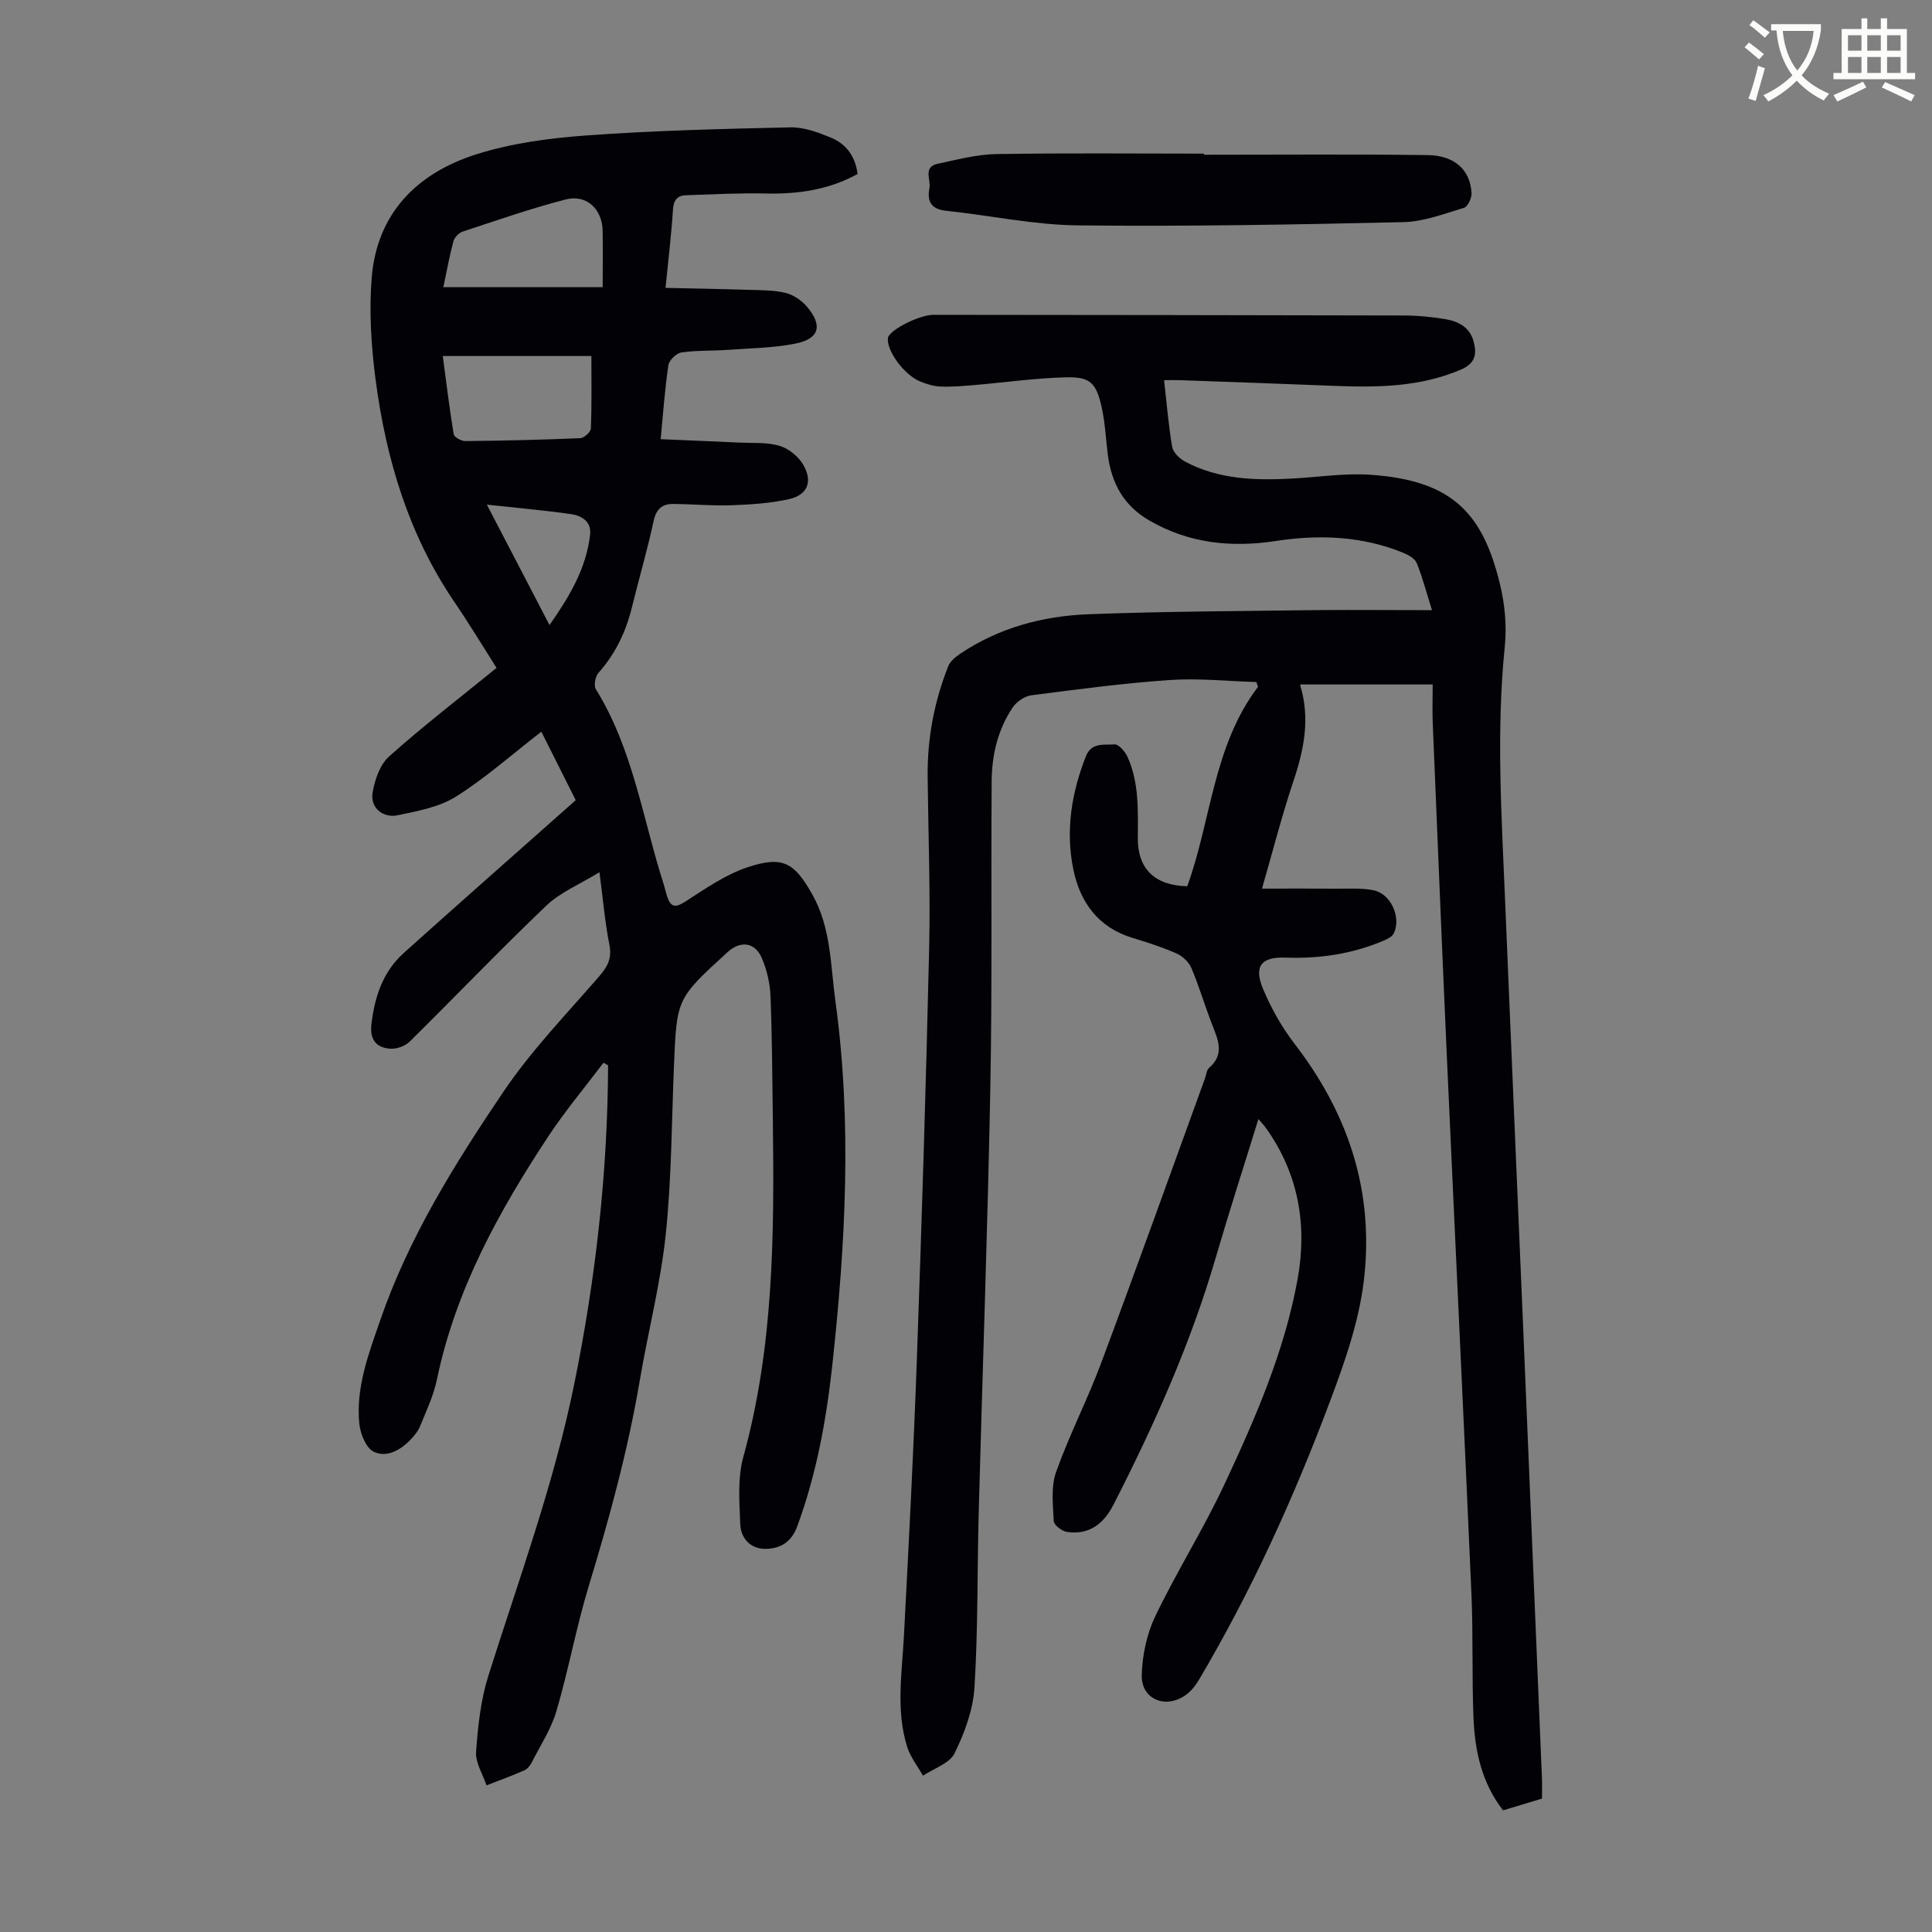<svg enable-background="new 0 0 400 400" viewBox="0 0 400 400" xmlns="http://www.w3.org/2000/svg"><rect x="0" y="0" width="400" height="400" fill="#808080" stroke="none"/><path d="m362.1 8.8c1.1.8 2.1 1.6 3.1 2.4l-1 1.1c-1.3-1.1-2.3-2-3-2.5zm1.9 4.8c.5.2.9.4 1.4.5-.6 2.3-1.3 4.5-1.9 6.8l-1.5-.5c.8-2.1 1.4-4.3 2-6.8zm-1-9.4c1.3.9 2.4 1.8 3.4 2.5l-1 1.1c-1.4-1.2-2.4-2.1-3.2-2.6zm3.7 2.2v-1.4h10.3v1.2c-.5 3.6-1.8 6.8-4 9.4 1.5 1.6 3.4 2.8 5.7 3.8-.3.4-.7.8-1.1 1.4-2.3-1.1-4.1-2.5-5.6-4.1-1.6 1.6-3.6 3.1-5.9 4.3-.3-.5-.7-.9-1-1.3 2.4-1.1 4.4-2.5 6-4.1-1.9-2.5-3-5.6-3.3-9.3h-1.1zm8.8 0h-6.4c.3 3.3 1.3 6 3 8.2 2-2.3 3.1-5.1 3.4-8.2z" fill="#fbfcfa"/><path d="m385.3 3.8h1.3v2.2h2.8v-2.2h1.3v2.2h4.1v9.1h1.7v1.3h-16.9v-1.3h1.7v-9.1h4.1v-2.2zm.4 13.1.7 1.2c-1.8.9-3.8 1.9-6 2.9-.2-.4-.5-.8-.8-1.3 2.3-1 4.3-1.9 6.1-2.8zm-3.1-6.4h2.8v-3.2h-2.8zm0 4.6h2.8v-3.3h-2.8zm4-4.6h2.8v-3.2h-2.8zm0 4.6h2.8v-3.3h-2.8zm3.7 1.9c2.1.9 4.1 1.8 6.1 2.7l-.7 1.3c-2.2-1.1-4.2-2-6.1-2.9zm3.2-9.7h-2.8v3.2h2.8zm-2.8 7.8h2.8v-3.3h-2.8z" fill="#fbfcfa"/><g fill="#010106"><path d="m296.48 126.33c-1.22-3.87-1.99-6.89-3.16-9.75-.38-.93-1.7-1.68-2.75-2.11-8.53-3.5-17.42-3.84-26.39-2.47-9.24 1.41-18 .53-26.26-4.26-5.32-3.09-7.81-7.75-8.56-13.61-.42-3.32-.56-6.71-1.3-9.96-1.12-4.92-2.37-6.17-7.34-6.05-6.33.15-12.65 1.06-18.98 1.6-2.33.2-4.68.4-7.01.31-1.41-.05-2.87-.5-4.2-1.04-3.37-1.38-7.04-6.45-6.69-9.02.22-1.59 6.46-4.79 9.4-4.79 32.58.03 65.15.06 97.73.14 2.67.01 5.37.3 8.02.71 2.75.44 5.24 1.57 6.07 4.56.71 2.56.52 4.59-2.55 5.91-8.62 3.71-17.61 3.74-26.7 3.37-10.39-.42-20.79-.77-31.18-1.15-1.1-.04-2.2-.01-3.62-.01.55 4.82.91 9.36 1.68 13.83.2 1.14 1.51 2.4 2.63 3.01 6.97 3.74 14.57 3.94 22.23 3.53 5.36-.29 10.75-1.14 16.06-.79 17.24 1.13 23.39 8.13 26.93 22.59 1.02 4.17 1.44 8.72 1.01 12.97-1.8 17.7-.65 35.35.08 53.02 1.22 29.53 2.5 59.06 3.75 88.59 1.3 30.87 2.58 61.75 3.86 92.63.06 1.33.01 2.67.01 4.29-2.6.78-5.25 1.58-8.06 2.43-4.44-5.71-5.84-12.33-6.12-19.19-.35-8.5-.05-17.02-.42-25.52-1.62-37.02-3.41-74.03-5.08-111.05-1.04-23.15-1.98-46.31-2.94-69.47-.1-2.44-.01-4.88-.01-7.87-9.44 0-18.32 0-27.34 0 .06-.15-.12.07-.07.23 2.04 6.73.81 13.15-1.38 19.65-2.38 7.09-4.23 14.35-6.55 22.39 5.45 0 10.5-.03 15.54.01 2.55.02 5.17-.18 7.63.35 3.58.77 5.72 5.73 4.09 8.94-.34.67-1.29 1.13-2.06 1.46-6.49 2.77-13.26 3.77-20.3 3.52-5.13-.19-6.66 1.84-4.63 6.62 1.69 3.96 3.86 7.84 6.49 11.25 10.76 13.98 16.16 29.49 14.52 47.24-.87 9.47-4.02 18.3-7.33 27.11-7.45 19.82-16.19 39.03-26.98 57.27-.72 1.21-1.67 2.43-2.8 3.22-4.18 2.92-9.18.84-9.06-4.15.1-4.1 1.03-8.49 2.79-12.18 4.44-9.26 9.97-18.01 14.32-27.31 6.4-13.66 12.45-27.55 15.16-42.52 2.02-11.21.19-21.83-6.58-31.3-.38-.53-.83-.99-1.54-1.82-3.04 9.85-6.09 19.28-8.87 28.8-5.19 17.79-12.73 34.59-21.13 51.03-2.01 3.94-5.05 6.35-9.67 5.64-1.03-.16-2.66-1.42-2.7-2.24-.17-3.39-.61-7.08.48-10.15 2.72-7.67 6.49-14.95 9.34-22.58 7.31-19.59 14.35-39.28 21.49-58.92.27-.74.32-1.72.84-2.17 3.3-2.84 1.85-5.86.63-9-1.5-3.85-2.66-7.84-4.27-11.65-.52-1.24-1.81-2.48-3.05-3.03-2.95-1.31-6.06-2.3-9.16-3.24-7.11-2.17-10.87-7.38-12.26-14.24-1.62-7.97-.37-15.78 2.61-23.35 1.18-2.98 3.83-2.3 5.93-2.47.84-.07 2.18 1.47 2.68 2.56 2.42 5.36 2.17 11.1 2.14 16.83-.03 6.4 3.51 9.82 10.24 9.98 4.97-13.68 5.36-29.04 14.65-41.29-.12-.33-.24-.66-.35-.99-5.99-.18-12.01-.83-17.95-.42-9.58.66-19.13 1.93-28.66 3.17-1.39.18-3.05 1.34-3.85 2.53-3.07 4.58-4.3 9.83-4.34 15.27-.14 21.26.13 42.53-.28 63.79-.56 29.21-1.62 58.42-2.4 87.63-.32 12.08-.13 24.19-.88 36.24-.29 4.62-2.05 9.37-4.12 13.58-1.04 2.11-4.29 3.13-6.54 4.64-1.11-1.98-2.6-3.85-3.27-5.97-2.37-7.57-1.07-15.29-.67-23 1.01-19.11 2-38.23 2.68-57.35 1.01-28.31 1.89-56.62 2.54-84.94.27-11.83-.18-23.68-.31-35.53-.09-7.92 1.35-15.58 4.27-22.93.41-1.03 1.5-1.91 2.47-2.57 8.04-5.4 17.13-7.82 26.6-8.18 15.98-.6 31.99-.65 47.98-.86 7.48-.06 14.96.02 23.1.02z"/><path d="m124.94 220.03c-3.82 5.07-7.92 9.95-11.41 15.23-10.27 15.56-19.2 31.76-23.06 50.31-.69 3.34-2.2 6.52-3.5 9.71-.45 1.1-1.3 2.11-2.15 2.97-2.09 2.11-4.95 3.61-7.52 2.27-1.58-.83-2.7-3.72-2.91-5.8-.74-7.55 1.98-14.55 4.38-21.51 5.89-17.08 15.42-32.3 25.42-47.12 5.78-8.57 13.09-16.12 19.89-23.98 1.74-2.01 2.65-3.74 2.09-6.52-.92-4.58-1.3-9.26-2.06-15.01-4.08 2.51-8.08 4.14-11 6.92-9.63 9.19-18.84 18.83-28.32 28.18-.93.92-2.68 1.53-4 1.44-2.85-.19-4.25-1.86-3.9-4.96.65-5.72 2.36-10.96 6.74-14.89 11.64-10.44 23.37-20.78 35.57-31.6-2.16-4.3-4.71-9.37-7.12-14.18-6.34 4.91-11.7 9.69-17.71 13.46-3.45 2.16-7.87 2.96-11.97 3.83-3.15.67-5.76-1.57-5.26-4.64.44-2.67 1.53-5.85 3.44-7.55 7.08-6.32 14.63-12.12 22.23-18.31-2.96-4.65-5.72-9.23-8.72-13.63-9.49-13.93-14.16-29.6-16.33-46.05-.91-6.93-1.36-14.07-.81-21.02 1.05-13.34 9.33-21.67 21.48-25.57 7.36-2.36 15.29-3.41 23.04-3.97 14.03-1.02 28.12-1.36 42.19-1.67 2.78-.06 5.71 1.03 8.36 2.12 3.16 1.3 5.08 3.89 5.53 7.53-6 3.31-12.39 4.2-19.11 4.04-5.46-.13-10.93.19-16.39.36-1.87.06-2.59 1.04-2.72 3-.33 5.12-.95 10.23-1.54 16.18 5.94.14 11.58.23 17.21.41 2.55.08 5.17.04 7.63.63 1.61.39 3.29 1.53 4.39 2.8 3.38 3.93 2.65 6.71-2.36 7.7-4.66.92-9.5.97-14.27 1.31-3.12.22-6.27.06-9.35.53-1.03.16-2.51 1.61-2.66 2.64-.73 4.86-1.06 9.77-1.6 15.31 5.56.24 10.98.45 16.4.71 2.78.13 5.7-.11 8.29.69 1.9.58 3.93 2.27 4.9 4.01 1.94 3.47.77 6.16-3.06 7.01-3.88.86-7.92 1.11-11.91 1.26-4.01.14-8.04-.25-12.06-.27-2.23-.01-3.48 1.04-4.01 3.5-1.29 6-3.03 11.9-4.49 17.87-1.25 5.09-3.41 9.63-6.92 13.58-.67.75-1.03 2.64-.56 3.4 7.71 12.43 9.7 26.82 14.05 40.39.27.85.45 1.73.73 2.58.72 2.13 1.64 2.35 3.69 1.04 4.18-2.68 8.4-5.66 13.05-7.18 7.24-2.37 9.59-.92 13.31 5.69 3.88 6.89 3.75 14.64 4.78 22.13 3.45 25.15 2.08 50.28-.66 75.37-1.24 11.35-3.29 22.56-7.27 33.35-1.18 3.22-3.53 4.61-6.59 4.61-3.15.01-5.08-2.24-5.19-5.12-.18-4.64-.57-9.54.64-13.92 6.32-22.88 6.41-46.24 6.11-69.66-.11-8.61-.15-17.22-.49-25.82-.1-2.62-.76-5.35-1.78-7.77-1.4-3.3-4.38-3.68-7.03-1.32-.08.07-.16.15-.25.23-10.39 9.49-10.36 9.49-10.93 23.53-.48 11.63-.49 23.32-1.71 34.88-1.07 10.09-3.65 20.01-5.35 30.04-2.45 14.48-6.3 28.58-10.57 42.61-2.59 8.53-4.19 17.36-6.7 25.92-1.08 3.68-3.29 7.04-5.05 10.51-.34.68-.9 1.44-1.55 1.73-2.58 1.14-5.24 2.1-7.87 3.13-.77-2.32-2.33-4.7-2.16-6.96.38-5.3.96-10.73 2.55-15.77 6.34-20.03 13.59-39.77 17.79-60.44 4.42-21.76 6.9-43.7 6.99-65.9-.32-.18-.64-.36-.96-.54zm-2.5-146.32c-10.51 0-20.51 0-30.77 0 .75 5.58 1.38 10.9 2.26 16.18.1.62 1.57 1.44 2.4 1.43 7.94-.08 15.88-.26 23.81-.6.79-.03 2.16-1.27 2.19-1.99.21-4.9.11-9.81.11-15.02zm2.34-14.25c0-4.34.05-8.01-.01-11.68-.08-4.51-3.34-7.6-7.67-6.48-7.2 1.86-14.24 4.32-21.31 6.65-.79.26-1.71 1.21-1.92 2.01-.85 3.18-1.43 6.44-2.08 9.5zm-11.01 69.95c4.22-6.02 7.62-11.8 8.41-18.74.3-2.67-1.76-3.9-3.91-4.22-5.46-.79-10.96-1.26-17.47-1.97 4.6 8.84 8.64 16.59 12.97 24.93z"/><path d="m249.25 32.04c15.44 0 30.88-.13 46.31.07 5.64.07 8.84 3.1 9.11 7.86.06 1.03-.79 2.82-1.58 3.06-4.12 1.24-8.34 2.87-12.56 2.96-22.46.51-44.94.92-67.41.67-9.09-.1-18.15-2.07-27.25-3.02-3.13-.33-3.96-2-3.44-4.69.34-1.74-1.38-4.38 1.69-5.04 4.02-.85 8.09-1.94 12.15-2.01 14.32-.24 28.65-.09 42.97-.09.01.07.01.15.01.23z"/></g></svg>